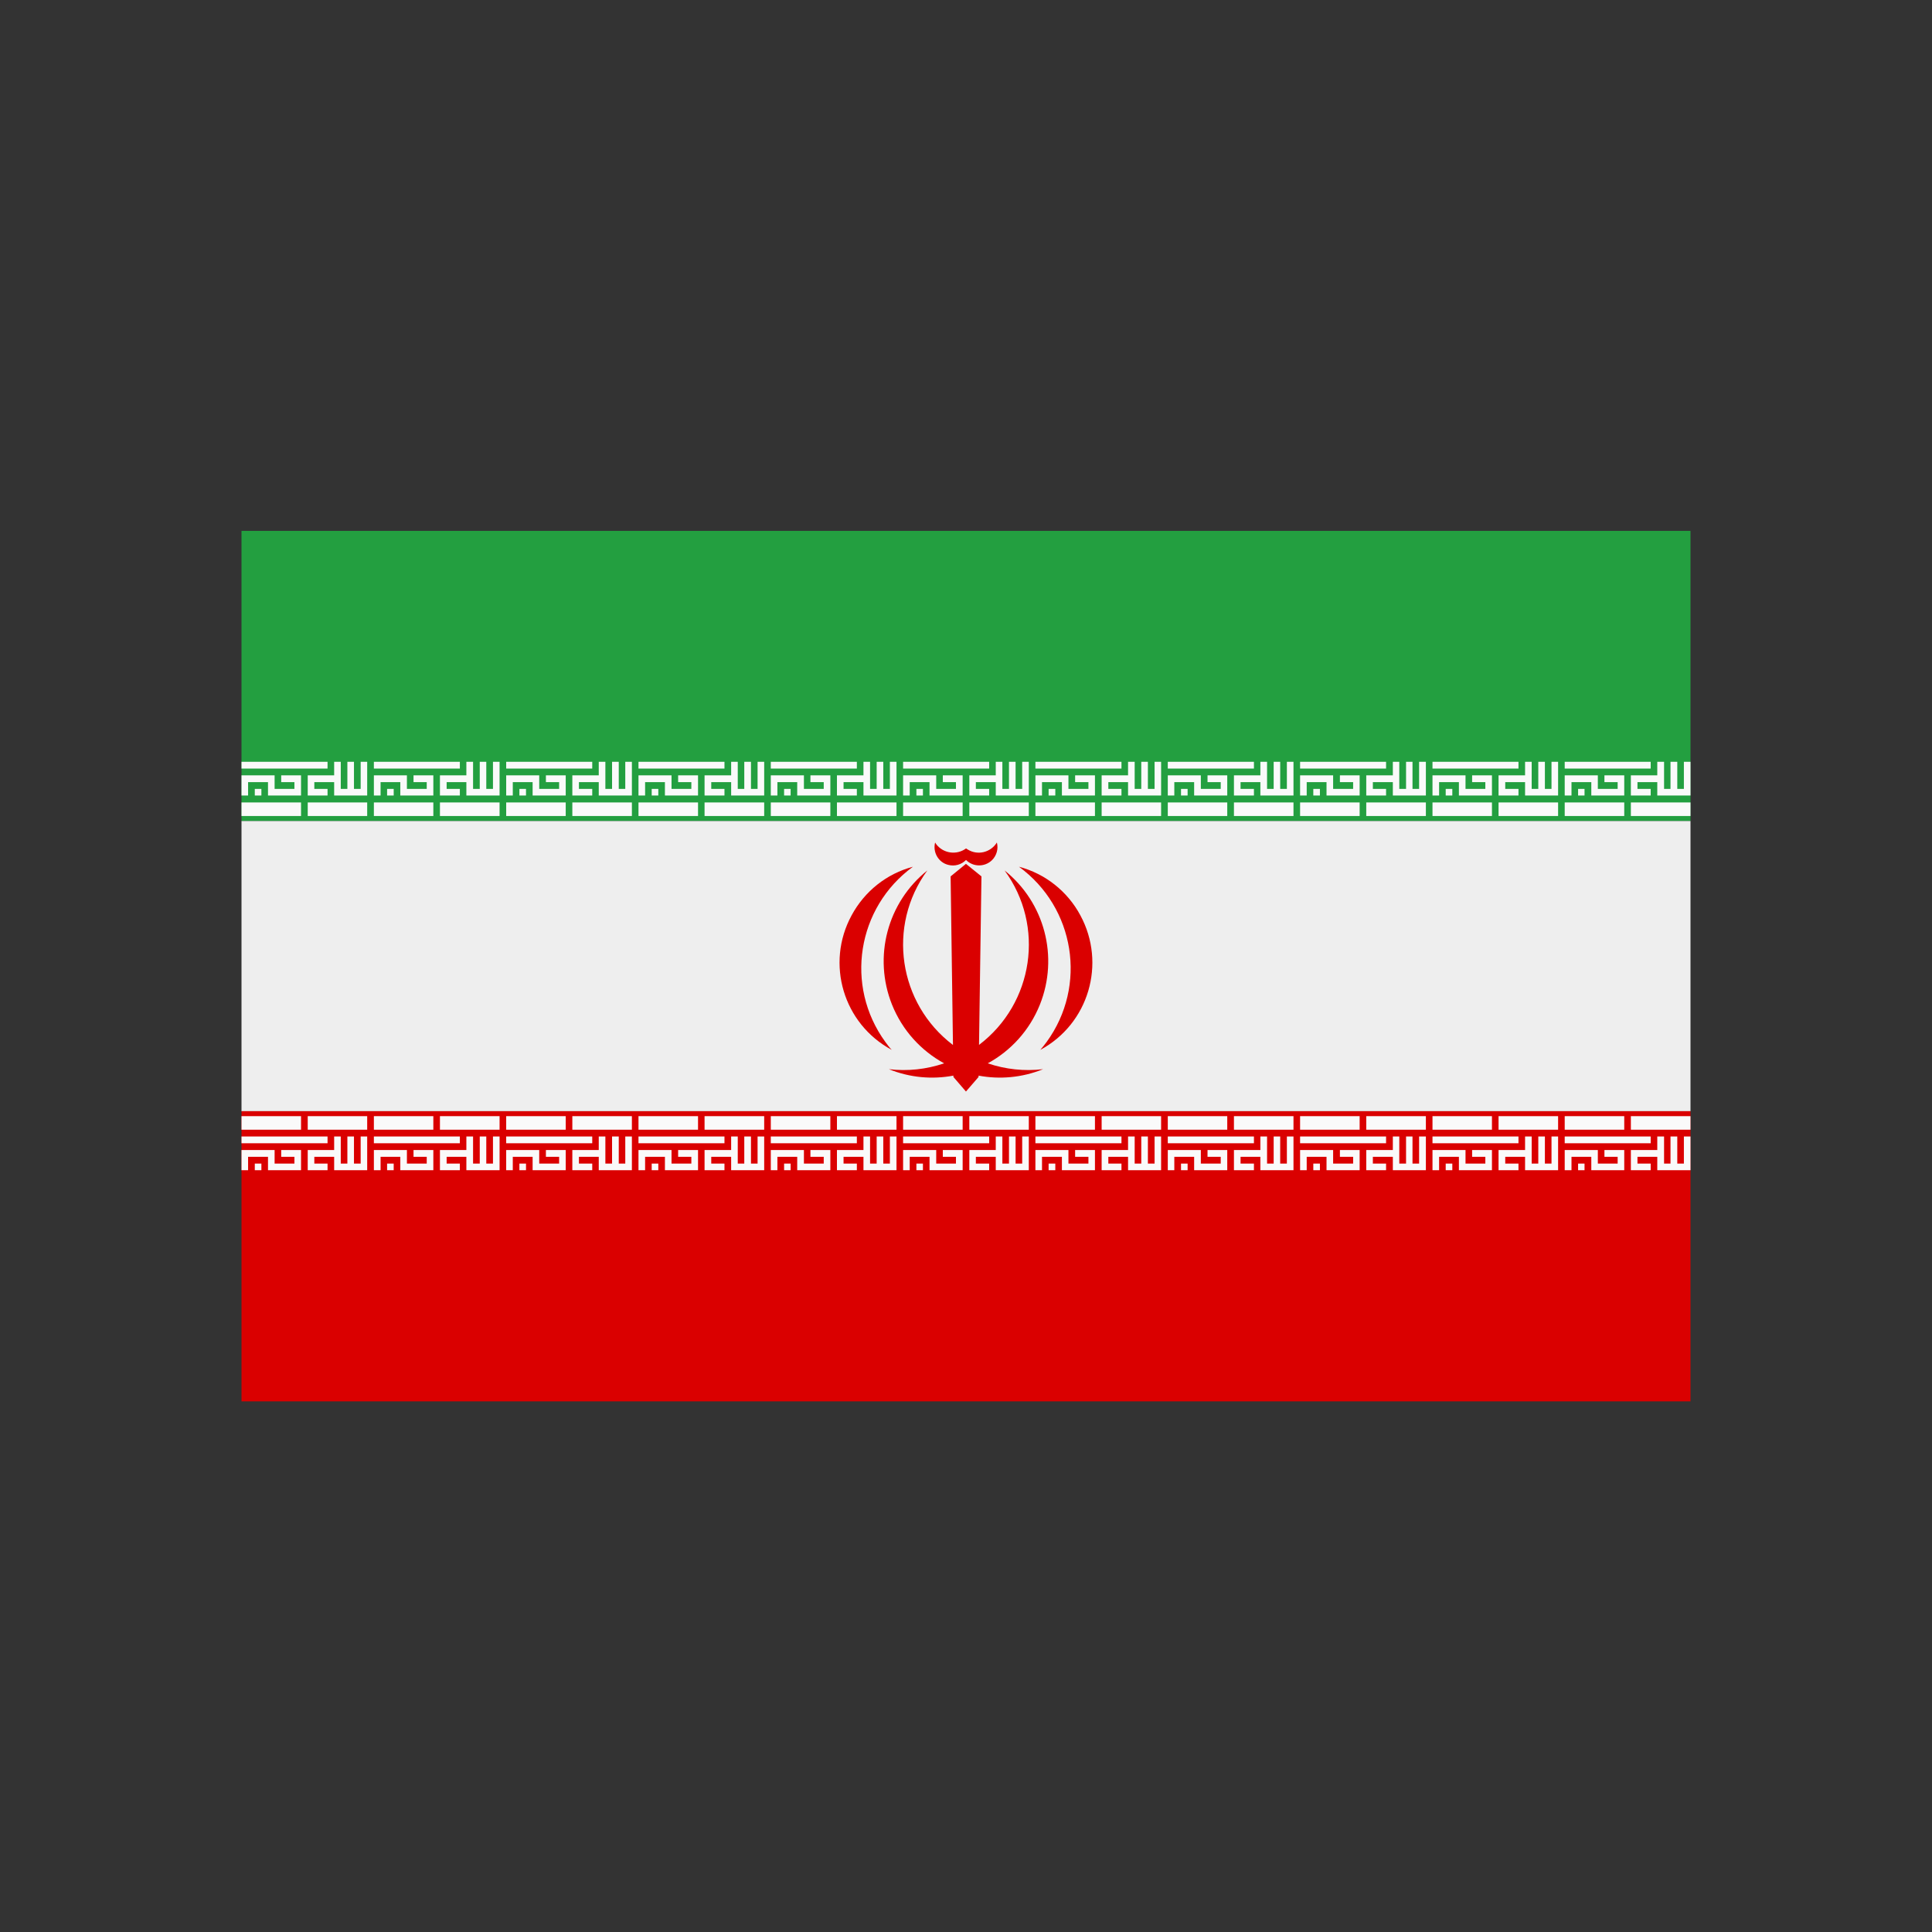 <svg xmlns="http://www.w3.org/2000/svg" xmlns:xlink="http://www.w3.org/1999/xlink" xml:space="preserve" width="2048px" height="2048px" style="shape-rendering:geometricPrecision; text-rendering:geometricPrecision; image-rendering:optimizeQuality; fill-rule:evenodd; clip-rule:evenodd" viewBox="0 0 2048 2048"><rect x="0" y="0" width="2048" height="2048" fill="#333333" stroke="none"/> <defs>  <style type="text/css">       .fil4 {fill:none}    .fil0 {fill:#239F40}    .fil2 {fill:#DA0000}    .fil1 {fill:#EEEEEE}    .fil3 {fill:#FAFAFA}     </style> </defs> <g id="Layer_x0020_1">    <rect class="fil0" x="255.999" y="562.744" width="1536" height="307.586"></rect>  <rect class="fil1" x="255.999" y="870.329" width="1536" height="307.586"></rect>  <rect class="fil2" x="255.999" y="1177.92" width="1536" height="307.586"></rect>  <path class="fil2" d="M1007.7 929.005l2.486 178.714c-57.901,-43.897 -70.211,-126.193 -27.181,-184.996 -42.391,33.934 -57.651,91.585 -37.439,142.224 11.068,27.568 31.022,48.987 55.25,62.23 -18.677,6.363 -38.674,8.557 -58.573,6.197 22.526,9.11 46.162,11.011 68.394,6.826l0.02 1.423 13.292 15.442 13.37 -15.442 0.02 -1.413c22.228,4.17 45.861,2.265 68.394,-6.836 -19.897,2.36 -39.95,0.165 -58.654,-6.195 24.223,-13.242 44.178,-34.662 55.252,-62.232 20.199,-50.639 5.032,-108.289 -37.439,-142.224 43.096,58.772 30.813,141.011 -27.085,184.925l2.574 -178.643 -16.433 -13.28 -16.25 13.28z"></path>  <path class="fil2" d="M991.268 893.091c-2.698,10.424 3.583,21.188 13.905,23.704 6.737,1.799 13.929,-0.183 18.869,-5.199 7.44,7.531 19.65,7.714 27.378,0.351 5.03,-4.847 7.089,-12.21 5.304,-18.855 -6.555,10.595 -20.381,14.008 -30.99,7.363 -0.533,-0.353 -1.251,-0.718 -1.693,-1.083 -9.97,7.376 -24.07,5.395 -31.615,-4.482 -0.274,-0.535 -0.808,-1.264 -1.16,-1.798z"></path>  <path class="fil2" d="M1080.15 918.776c59.343,43.277 72.635,126.233 29.359,185.682 -2.148,2.867 -4.495,5.929 -6.736,8.444 51.187,-27.483 70.133,-91.415 42.468,-142.588 -13.643,-25.502 -37.255,-44.176 -65.091,-51.539z"></path>  <path class="fil2" d="M967.746 918.776c-27.847,7.363 -51.278,26.036 -65.013,51.539 -27.835,51.172 -8.705,115.104 42.56,142.588 -2.425,-2.515 -4.756,-5.577 -6.828,-8.444 -43.277,-59.45 -30.077,-142.406 29.281,-185.682z"></path>  <g id="_362614000">   <g>    <polygon id="_362346944" class="fil3" points="1518.5,850.629 1518.5,865.002 1581.53,865.002 1581.53,850.629 "></polygon>    <polygon id="_362346536" class="fil3" points="1588.53,850.629 1588.53,865.002 1651.65,865.002 1651.65,850.629 "></polygon>    <polygon id="_362347016" class="fil3" points="1658.66,850.629 1658.66,865.002 1721.77,865.002 1721.77,850.629 "></polygon>    <polygon id="_362347208" class="fil3" points="1728.79,850.629 1728.79,865.002 1792,865.002 1792,850.629 "></polygon>    <polygon id="_362346848" class="fil3" points="1770.8,836.268 1763.98,836.268 1763.98,807.534 1756.79,807.534 1756.79,821.896 1728.79,821.896 1728.79,843.279 1749.79,843.279 1749.79,836.268 1735.78,836.268 1735.78,829.088 1756.79,829.088 1756.79,843.279 1792,843.279 1792,807.534 1784.99,807.534 1784.99,836.268 1777.99,836.268 1777.99,807.534 1770.8,807.534 "></polygon>    <polygon id="_362346512" class="fil3" points="1749.79,807.534 1658.66,807.534 1658.66,814.716 1749.79,814.716 "></polygon>    <polygon id="_362346776" class="fil3" points="1714.78,829.088 1714.78,836.268 1693.77,836.268 1693.77,821.896 1658.66,821.896 1658.66,843.279 1665.85,843.279 1665.85,829.088 1686.85,829.088 1686.85,843.279 1721.77,843.279 1721.77,821.896 1700.77,821.896 1700.77,829.088 "></polygon>    <polygon id="_362594680" class="fil3" points="1672.84,836.268 1672.84,843.279 1679.67,843.279 1679.67,836.268 "></polygon>    <polygon id="_362611480" class="fil3" points="1644.66,807.534 1644.66,836.268 1637.65,836.268 1637.65,807.534 1630.65,807.534 1630.65,836.268 1623.64,836.268 1623.64,807.534 1616.64,807.534 1616.64,821.896 1588.53,821.896 1588.53,843.279 1609.64,843.279 1609.64,836.268 1595.62,836.268 1595.62,829.088 1616.64,829.088 1616.64,843.279 1651.65,843.279 1651.65,807.534 "></polygon>    <polygon id="_362606872" class="fil3" points="1609.64,807.534 1518.5,807.534 1518.5,814.716 1609.64,814.716 "></polygon>    <polygon id="_362599936" class="fil3" points="1560.51,821.896 1560.51,829.088 1574.52,829.088 1574.52,836.268 1553.51,836.268 1553.51,821.896 1518.5,821.896 1518.5,843.279 1525.5,843.279 1525.5,829.088 1546.5,829.088 1546.5,843.279 1581.53,843.279 1581.53,821.896 "></polygon>    <polygon id="_362593552" class="fil3" points="1532.51,836.268 1532.51,843.279 1539.51,843.279 1539.51,836.268 "></polygon>    <polygon id="_362593672" class="fil3" points="1504.31,807.534 1504.31,836.268 1497.31,836.268 1497.31,807.534 1490.48,807.534 1490.48,836.268 1483.3,836.268 1483.3,807.534 1476.47,807.534 1476.47,821.896 1448.29,821.896 1448.29,843.279 1469.29,843.279 1469.29,836.268 1455.29,836.268 1455.29,829.088 1476.47,829.088 1476.47,843.279 1511.49,843.279 1511.49,807.534 "></polygon>    <polygon id="_362593360" class="fil3" points="1448.29,850.629 1448.29,865.002 1511.49,865.002 1511.49,850.629 "></polygon>    <polygon id="_362593648" class="fil3" points="1469.29,807.534 1378.15,807.534 1378.15,814.716 1469.29,814.716 "></polygon>    <polygon id="_362593864" class="fil3" points="1406.17,829.088 1406.17,843.279 1441.28,843.279 1441.28,821.896 1420.36,821.896 1420.36,829.088 1434.37,829.088 1434.37,836.268 1413.17,836.268 1413.17,821.896 1378.15,821.896 1378.15,843.279 1385.16,843.279 1385.16,829.088 "></polygon>    <polygon id="_362593840" class="fil3" points="1392.16,836.268 1392.16,843.279 1399.17,843.279 1399.17,836.268 "></polygon>    <polygon id="_362593744" class="fil3" points="1378.15,850.629 1378.15,865.002 1441.28,865.002 1441.28,850.629 "></polygon>    <polygon id="_362593528" class="fil3" points="1308.03,821.896 1308.03,843.279 1329.22,843.279 1329.22,836.268 1315.04,836.268 1315.04,829.088 1336.05,829.088 1336.05,843.279 1371.15,843.279 1371.15,807.534 1364.14,807.534 1364.14,836.268 1357.06,836.268 1357.06,807.534 1350.15,807.534 1350.15,836.268 1343.14,836.268 1343.14,807.534 1336.05,807.534 1336.05,821.896 "></polygon>    <polygon id="_362592568" class="fil3" points="1308.03,850.629 1308.03,865.002 1371.15,865.002 1371.15,850.629 "></polygon>    <polygon id="_362593144" class="fil3" points="1237.91,850.629 1237.91,865.002 1300.94,865.002 1300.94,850.629 "></polygon>    <polygon id="_362592592" class="fil3" points="1265.84,829.088 1265.84,843.279 1300.94,843.279 1300.94,821.896 1280.03,821.896 1280.03,829.088 1294.02,829.088 1294.02,836.268 1272.93,836.268 1272.93,821.896 1237.91,821.896 1237.91,843.279 1244.82,843.279 1244.82,829.088 "></polygon>    <polygon id="_362592952" class="fil3" points="1251.92,836.268 1251.92,843.279 1258.92,843.279 1258.92,836.268 "></polygon>    <polygon id="_362592808" class="fil3" points="1329.22,807.534 1237.91,807.534 1237.91,814.716 1329.22,814.716 "></polygon>    <polygon id="_362592736" class="fil3" points="1223.9,807.534 1223.9,836.268 1216.81,836.268 1216.81,807.534 1209.8,807.534 1209.8,836.268 1202.8,836.268 1202.8,807.534 1195.79,807.534 1195.79,821.896 1167.79,821.896 1167.79,843.279 1188.8,843.279 1188.8,836.268 1174.88,836.268 1174.88,829.088 1195.79,829.088 1195.79,843.279 1230.82,843.279 1230.82,807.534 "></polygon>    <polygon id="_362593120" class="fil3" points="1167.79,850.629 1167.79,865.002 1230.82,865.002 1230.82,850.629 "></polygon>    <polygon id="_362592856" class="fil3" points="1097.58,850.629 1097.58,865.002 1160.69,865.002 1160.69,850.629 "></polygon>    <polygon id="_362592184" class="fil3" points="1125.67,829.088 1125.67,843.279 1160.69,843.279 1160.69,821.896 1139.68,821.896 1139.68,829.088 1153.78,829.088 1153.78,836.268 1132.59,836.268 1132.59,821.896 1097.58,821.896 1097.58,843.279 1104.57,843.279 1104.57,829.088 "></polygon>    <polygon id="_362591968" class="fil3" points="1188.8,807.534 1097.58,807.534 1097.58,814.716 1188.8,814.716 "></polygon>    <polygon id="_362592016" class="fil3" points="1111.57,836.268 1111.57,843.279 1118.67,843.279 1118.67,836.268 "></polygon>    <polygon id="_362591944" class="fil3" points="1090.57,850.629 1027.53,850.629 1027.53,865.002 1090.57,865.002 "></polygon>    <polygon id="_362592376" class="fil3" points="1055.55,829.088 1055.55,843.279 1090.57,843.279 1090.57,807.534 1083.57,807.534 1083.57,836.268 1076.56,836.268 1076.56,807.534 1069.56,807.534 1069.56,836.268 1062.55,836.268 1062.55,807.534 1055.55,807.534 1055.55,821.896 1027.53,821.896 1027.53,843.279 1048.55,843.279 1048.55,836.268 1034.45,836.268 1034.45,829.088 "></polygon>    <polygon id="_362592328" class="fil3" points="957.321,807.534 957.321,814.716 1048.55,814.716 1048.55,807.534 "></polygon>    <polygon id="_362591872" class="fil3" points="999.426,821.896 999.426,829.088 1013.36,829.088 1013.36,836.268 992.428,836.268 992.428,821.896 957.321,821.896 957.321,843.279 964.333,843.279 964.333,829.088 985.339,829.088 985.339,843.279 1020.44,843.279 1020.44,821.896 "></polygon>    <polygon id="_362592040" class="fil3" points="971.422,836.268 971.422,843.279 978.341,843.279 978.341,836.268 "></polygon>    <polygon id="_362591656" class="fil3" points="957.321,850.629 957.321,865.002 1020.44,865.002 1020.44,850.629 "></polygon>    <polygon id="_362591464" class="fil3" points="950.323,850.629 887.2,850.629 887.2,865.002 950.323,865.002 "></polygon>    <polygon id="_362591320" class="fil3" points="929.305,807.534 929.305,836.268 922.307,836.268 922.307,807.534 915.309,807.534 915.309,821.896 887.2,821.896 887.2,843.279 908.298,843.279 908.298,836.268 894.198,836.268 894.198,829.088 915.309,829.088 915.309,843.279 950.323,843.279 950.323,807.534 943.313,807.534 943.313,836.268 936.315,836.268 936.315,807.534 "></polygon>    <polygon id="_362591680" class="fil3" points="908.298,807.534 817.079,807.534 817.079,814.716 908.298,814.716 "></polygon>    <polygon id="_362591440" class="fil3" points="859.092,821.896 859.092,829.088 873.192,829.088 873.192,836.268 852.186,836.268 852.186,821.896 817.079,821.896 817.079,843.279 824.077,843.279 824.077,829.088 845.083,829.088 845.083,843.279 880.202,843.279 880.202,821.896 "></polygon>    <polygon id="_362591416" class="fil3" points="831.178,836.268 831.178,843.279 838.085,843.279 838.085,836.268 "></polygon>    <polygon id="_362590576" class="fil3" points="880.202,850.629 817.079,850.629 817.079,865.002 880.202,865.002 "></polygon>    <polygon id="_362590384" class="fil3" points="746.866,850.629 746.866,865.002 810.069,865.002 810.069,850.629 "></polygon>    <polygon id="_362590192" class="fil3" points="775.053,829.088 775.053,843.279 810.069,843.279 810.069,807.534 803.071,807.534 803.071,836.268 796.059,836.268 796.059,807.534 788.97,807.534 788.97,836.268 782.051,836.268 782.051,807.534 775.053,807.534 775.053,821.896 746.866,821.896 746.866,843.279 767.964,843.279 767.964,836.268 753.956,836.268 753.956,829.088 "></polygon>    <polygon id="_362590456" class="fil3" points="767.964,807.534 676.823,807.534 676.823,814.716 767.964,814.716 "></polygon>    <polygon id="_362590168" class="fil3" points="711.839,821.896 676.823,821.896 676.823,843.279 683.834,843.279 683.834,829.088 704.841,829.088 704.841,843.279 739.947,843.279 739.947,821.896 718.849,821.896 718.849,829.088 732.858,829.088 732.858,836.268 711.839,836.268 "></polygon>    <polygon id="_362590768" class="fil3" points="690.832,836.268 690.832,843.279 697.83,843.279 697.83,836.268 "></polygon>    <polygon id="_362590288" class="fil3" points="676.823,850.629 676.823,865.002 739.947,865.002 739.947,850.629 "></polygon>    <polygon id="_362590432" class="fil3" points="634.706,821.896 606.702,821.896 606.702,843.279 627.8,843.279 627.8,836.268 613.7,836.268 613.7,829.088 634.706,829.088 634.706,843.279 669.826,843.279 669.826,807.534 662.815,807.534 662.815,836.268 655.908,836.268 655.908,807.534 648.806,807.534 648.806,836.268 641.717,836.268 641.717,807.534 634.706,807.534 "></polygon>    <polygon id="_362622544" class="fil3" points="669.826,850.629 606.702,850.629 606.702,865.002 669.826,865.002 "></polygon>    <polygon id="_362622736" class="fil3" points="536.581,850.629 536.581,865.002 599.691,865.002 599.691,850.629 "></polygon>    <polygon id="_362622880" class="fil3" points="564.598,829.088 564.598,843.279 599.691,843.279 599.691,821.896 578.685,821.896 578.685,829.088 592.693,829.088 592.693,836.268 571.596,836.268 571.596,821.896 536.581,821.896 536.581,843.279 543.578,843.279 543.578,829.088 "></polygon>    <polygon id="_362622424" class="fil3" points="627.8,807.534 536.581,807.534 536.581,814.716 627.8,814.716 "></polygon>    <polygon id="_362622664" class="fil3" points="550.59,836.268 550.59,843.279 557.587,843.279 557.587,836.268 "></polygon>    <polygon id="_362621848" class="fil3" points="508.564,836.268 501.475,836.268 501.475,807.534 494.372,807.534 494.372,821.896 466.356,821.896 466.356,843.279 487.466,843.279 487.466,836.268 473.457,836.268 473.457,829.088 494.372,829.088 494.372,843.279 529.57,843.279 529.57,807.534 522.572,807.534 522.572,836.268 515.483,836.268 515.483,807.534 508.564,807.534 "></polygon>    <polygon id="_362622328" class="fil3" points="529.57,850.629 466.356,850.629 466.356,865.002 529.57,865.002 "></polygon>    <polygon id="_362621800" class="fil3" points="487.466,807.534 396.326,807.534 396.326,814.716 487.466,814.716 "></polygon>    <polygon id="_362621992" class="fil3" points="424.342,829.088 424.342,843.279 459.358,843.279 459.358,821.896 438.352,821.896 438.352,829.088 452.36,829.088 452.36,836.268 431.34,836.268 431.34,821.896 396.326,821.896 396.326,843.279 403.427,843.279 403.427,829.088 "></polygon>    <polygon id="_362621776" class="fil3" points="410.334,836.268 410.334,843.279 417.332,843.279 417.332,836.268 "></polygon>    <polygon id="_362622160" class="fil3" points="396.326,850.629 396.326,865.002 459.358,865.002 459.358,850.629 "></polygon>    <polygon id="_362622016" class="fil3" points="326.204,850.629 326.204,865.002 389.237,865.002 389.237,850.629 "></polygon>    <polygon id="_362622400" class="fil3" points="354.221,829.088 354.221,843.279 389.237,843.279 389.237,807.534 382.316,807.534 382.316,836.268 375.227,836.268 375.227,807.534 368.23,807.534 368.23,836.268 361.219,836.268 361.219,807.534 354.221,807.534 354.221,821.896 326.204,821.896 326.204,843.279 347.211,843.279 347.211,836.268 333.201,836.268 333.201,829.088 "></polygon>    <polygon id="_362621200" class="fil3" points="347.211,807.534 255.999,807.534 255.999,814.716 347.211,814.716 "></polygon>    <polygon id="_362621128" class="fil3" points="298.096,821.896 298.096,829.088 312.104,829.088 312.104,836.268 291.098,836.268 291.098,821.896 255.999,821.896 255.999,843.279 262.989,843.279 262.989,829.088 284.087,829.088 284.087,843.279 319.115,843.279 319.115,821.896 "></polygon>    <polygon id="_362621104" class="fil3" points="319.115,850.629 255.999,850.629 255.999,865.002 319.115,865.002 "></polygon>    <polygon id="_362621416" class="fil3" points="270.091,836.268 270.091,843.279 277.089,843.279 277.089,836.268 "></polygon>   </g>   <g>    <g>     <polygon id="_362621320" class="fil3" points="1518.5,1183.17 1518.5,1197.54 1581.53,1197.54 1581.53,1183.17 "></polygon>     <polygon id="_362621512" class="fil3" points="1588.53,1183.17 1588.53,1197.54 1651.65,1197.54 1651.65,1183.17 "></polygon>     <polygon id="_362621224" class="fil3" points="1658.66,1183.17 1658.66,1197.54 1721.77,1197.54 1721.77,1183.17 "></polygon>     <polygon id="_362621488" class="fil3" points="1728.79,1183.17 1728.79,1197.54 1792,1197.54 1792,1183.17 "></polygon>     <polygon id="_362620264" class="fil3" points="1448.29,1183.17 1448.29,1197.54 1511.49,1197.54 1511.49,1183.17 "></polygon>     <polygon id="_362620840" class="fil3" points="1378.15,1183.17 1378.15,1197.54 1441.28,1197.54 1441.28,1183.17 "></polygon>     <polygon id="_362620576" class="fil3" points="1308.03,1183.17 1308.03,1197.54 1371.15,1197.54 1371.15,1183.17 "></polygon>     <polygon id="_362620792" class="fil3" points="1237.91,1183.17 1237.91,1197.54 1300.94,1197.54 1300.94,1183.17 "></polygon>     <polygon id="_362620456" class="fil3" points="1167.79,1183.17 1167.79,1197.54 1230.82,1197.54 1230.82,1183.17 "></polygon>     <polygon id="_362620696" class="fil3" points="1097.58,1183.17 1097.58,1197.54 1160.69,1197.54 1160.69,1183.17 "></polygon>     <polygon id="_362620144" class="fil3" points="1090.57,1183.17 1027.53,1183.17 1027.53,1197.54 1090.57,1197.54 "></polygon>     <polygon id="_362620216" class="fil3" points="957.321,1183.17 957.321,1197.54 1020.44,1197.54 1020.44,1183.17 "></polygon>     <polygon id="_362619664" class="fil3" points="950.323,1183.17 887.2,1183.17 887.2,1197.54 950.323,1197.54 "></polygon>     <polygon id="_362619568" class="fil3" points="880.202,1183.17 817.079,1183.17 817.079,1197.54 880.202,1197.54 "></polygon>     <polygon id="_362619928" class="fil3" points="746.866,1183.17 746.866,1197.54 810.069,1197.54 810.069,1183.17 "></polygon>     <polygon id="_362619496" class="fil3" points="676.823,1183.17 676.823,1197.54 739.947,1197.54 739.947,1183.17 "></polygon>     <polygon id="_362619832" class="fil3" points="669.826,1183.17 606.702,1183.17 606.702,1197.54 669.826,1197.54 "></polygon>     <polygon id="_362620024" class="fil3" points="536.581,1183.17 536.581,1197.54 599.691,1197.54 599.691,1183.17 "></polygon>     <polygon id="_362619904" class="fil3" points="529.57,1183.17 466.356,1183.17 466.356,1197.54 529.57,1197.54 "></polygon>     <polygon id="_362620048" class="fil3" points="396.326,1183.17 396.326,1197.54 459.358,1197.54 459.358,1183.17 "></polygon>     <polygon id="_362618704" class="fil3" points="326.204,1183.17 326.204,1197.54 389.237,1197.54 389.237,1183.17 "></polygon>     <polygon id="_362618656" class="fil3" points="319.115,1183.17 255.999,1183.17 255.999,1197.54 319.115,1197.54 "></polygon>    </g>    <g>     <polygon id="_362618968" class="fil3" points="1770.8,1233.45 1763.98,1233.45 1763.98,1204.72 1756.79,1204.72 1756.79,1219.08 1728.79,1219.08 1728.79,1240.47 1749.79,1240.47 1749.79,1233.45 1735.78,1233.45 1735.78,1226.27 1756.79,1226.27 1756.79,1240.47 1792,1240.47 1792,1204.72 1784.99,1204.72 1784.99,1233.45 1777.99,1233.45 1777.99,1204.72 1770.8,1204.72 "></polygon>     <polygon id="_362618896" class="fil3" points="1749.79,1204.72 1658.66,1204.72 1658.66,1211.9 1749.79,1211.9 "></polygon>     <polygon id="_362619184" class="fil3" points="1714.78,1226.27 1714.78,1233.45 1693.77,1233.45 1693.77,1219.08 1658.66,1219.08 1658.66,1240.47 1665.85,1240.47 1665.85,1226.27 1686.85,1226.27 1686.85,1240.47 1721.77,1240.47 1721.77,1219.08 1700.77,1219.08 1700.77,1226.27 "></polygon>     <polygon id="_362619064" class="fil3" points="1672.84,1233.45 1672.84,1240.47 1679.67,1240.47 1679.67,1233.45 "></polygon>     <polygon id="_362618992" class="fil3" points="1644.66,1204.72 1644.66,1233.45 1637.65,1233.45 1637.65,1204.72 1630.65,1204.72 1630.65,1233.45 1623.64,1233.45 1623.64,1204.72 1616.64,1204.72 1616.64,1219.08 1588.53,1219.08 1588.53,1240.47 1609.64,1240.47 1609.64,1233.45 1595.62,1233.45 1595.62,1226.27 1616.64,1226.27 1616.64,1240.47 1651.65,1240.47 1651.65,1204.72 "></polygon>     <polygon id="_362618560" class="fil3" points="1609.64,1204.72 1518.5,1204.72 1518.5,1211.9 1609.64,1211.9 "></polygon>     <polygon id="_362617864" class="fil3" points="1560.51,1219.08 1560.51,1226.27 1574.52,1226.27 1574.52,1233.45 1553.51,1233.45 1553.51,1219.08 1518.5,1219.08 1518.5,1240.47 1525.5,1240.47 1525.5,1226.27 1546.5,1226.27 1546.5,1240.47 1581.53,1240.47 1581.53,1219.08 "></polygon>     <polygon id="_362618488" class="fil3" points="1532.51,1233.45 1532.51,1240.47 1539.51,1240.47 1539.51,1233.45 "></polygon>     <polygon id="_362618080" class="fil3" points="1504.31,1204.72 1504.31,1233.45 1497.31,1233.45 1497.31,1204.72 1490.48,1204.72 1490.48,1233.45 1483.3,1233.45 1483.3,1204.72 1476.47,1204.72 1476.47,1219.08 1448.29,1219.08 1448.29,1240.47 1469.29,1240.47 1469.29,1233.45 1455.29,1233.45 1455.29,1226.27 1476.47,1226.27 1476.47,1240.47 1511.49,1240.47 1511.49,1204.72 "></polygon>     <polygon id="_362617984" class="fil3" points="1469.29,1204.72 1378.15,1204.72 1378.15,1211.9 1469.29,1211.9 "></polygon>     <polygon id="_362617936" class="fil3" points="1406.17,1226.27 1406.17,1240.47 1441.28,1240.47 1441.28,1219.08 1420.36,1219.08 1420.36,1226.27 1434.37,1226.27 1434.37,1233.45 1413.17,1233.45 1413.17,1219.08 1378.15,1219.08 1378.15,1240.47 1385.16,1240.47 1385.16,1226.27 "></polygon>     <polygon id="_362617912" class="fil3" points="1392.16,1233.45 1392.16,1240.47 1399.17,1240.47 1399.17,1233.45 "></polygon>     <polygon id="_362618128" class="fil3" points="1308.03,1219.08 1308.03,1240.47 1329.22,1240.47 1329.22,1233.45 1315.04,1233.45 1315.04,1226.27 1336.05,1226.27 1336.05,1240.47 1371.15,1240.47 1371.15,1204.72 1364.14,1204.72 1364.14,1233.45 1357.06,1233.45 1357.06,1204.72 1350.15,1204.72 1350.15,1233.45 1343.14,1233.45 1343.14,1204.72 1336.05,1204.72 1336.05,1219.08 "></polygon>     <polygon id="_362617072" class="fil3" points="1265.84,1226.27 1265.84,1240.47 1300.94,1240.47 1300.94,1219.08 1280.03,1219.08 1280.03,1226.27 1294.02,1226.27 1294.02,1233.45 1272.93,1233.45 1272.93,1219.08 1237.91,1219.08 1237.91,1240.47 1244.82,1240.47 1244.82,1226.27 "></polygon>     <polygon id="_362617648" class="fil3" points="1251.92,1233.45 1251.92,1240.47 1258.92,1240.47 1258.92,1233.45 "></polygon>     <polygon id="_362617696" class="fil3" points="1329.22,1204.72 1237.91,1204.72 1237.91,1211.9 1329.22,1211.9 "></polygon>     <polygon id="_362617216" class="fil3" points="1223.9,1204.72 1223.9,1233.45 1216.81,1233.45 1216.81,1204.72 1209.8,1204.72 1209.8,1233.45 1202.8,1233.45 1202.8,1204.72 1195.79,1204.72 1195.79,1219.08 1167.79,1219.08 1167.79,1240.47 1188.8,1240.47 1188.8,1233.45 1174.88,1233.45 1174.88,1226.27 1195.79,1226.27 1195.79,1240.47 1230.82,1240.47 1230.82,1204.72 "></polygon>     <polygon id="_362617384" class="fil3" points="1125.67,1226.27 1125.67,1240.47 1160.69,1240.47 1160.69,1219.08 1139.68,1219.08 1139.68,1226.27 1153.78,1226.27 1153.78,1233.45 1132.59,1233.45 1132.59,1219.08 1097.58,1219.08 1097.58,1240.47 1104.57,1240.47 1104.57,1226.27 "></polygon>     <polygon id="_362617312" class="fil3" points="1188.8,1204.72 1097.58,1204.72 1097.58,1211.9 1188.8,1211.9 "></polygon>     <polygon id="_362617144" class="fil3" points="1111.57,1233.45 1111.57,1240.47 1118.67,1240.47 1118.67,1233.45 "></polygon>     <polygon id="_362617432" class="fil3" points="1055.55,1226.27 1055.55,1240.47 1090.57,1240.47 1090.57,1204.72 1083.57,1204.72 1083.57,1233.45 1076.56,1233.45 1076.56,1204.72 1069.56,1204.72 1069.56,1233.45 1062.55,1233.45 1062.55,1204.72 1055.55,1204.72 1055.55,1219.08 1027.53,1219.08 1027.53,1240.47 1048.55,1240.47 1048.55,1233.45 1034.45,1233.45 1034.45,1226.27 "></polygon>     <polygon id="_362616616" class="fil3" points="957.321,1204.72 957.321,1211.9 1048.55,1211.9 1048.55,1204.72 "></polygon>     <polygon id="_362616832" class="fil3" points="999.426,1219.08 999.426,1226.27 1013.36,1226.27 1013.36,1233.45 992.428,1233.45 992.428,1219.08 957.321,1219.08 957.321,1240.47 964.333,1240.47 964.333,1226.27 985.339,1226.27 985.339,1240.47 1020.44,1240.47 1020.44,1219.08 "></polygon>     <polygon id="_362616760" class="fil3" points="971.422,1233.45 971.422,1240.47 978.341,1240.47 978.341,1233.45 "></polygon>     <polygon id="_362616352" class="fil3" points="929.305,1204.72 929.305,1233.45 922.307,1233.45 922.307,1204.72 915.309,1204.72 915.309,1219.08 887.2,1219.08 887.2,1240.47 908.298,1240.47 908.298,1233.45 894.198,1233.45 894.198,1226.27 915.309,1226.27 915.309,1240.47 950.323,1240.47 950.323,1204.72 943.313,1204.72 943.313,1233.45 936.315,1233.45 936.315,1204.72 "></polygon>     <polygon id="_362616880" class="fil3" points="908.298,1204.72 817.079,1204.72 817.079,1211.9 908.298,1211.9 "></polygon>     <polygon id="_362616280" class="fil3" points="859.092,1219.08 859.092,1226.27 873.192,1226.27 873.192,1233.45 852.186,1233.45 852.186,1219.08 817.079,1219.08 817.079,1240.47 824.077,1240.47 824.077,1226.27 845.083,1226.27 845.083,1240.47 880.202,1240.47 880.202,1219.08 "></polygon>     <polygon id="_362616544" class="fil3" points="831.178,1233.45 831.178,1240.47 838.085,1240.47 838.085,1233.45 "></polygon>     <polygon id="_362617000" class="fil3" points="775.053,1226.27 775.053,1240.47 810.069,1240.47 810.069,1204.72 803.071,1204.72 803.071,1233.45 796.059,1233.45 796.059,1204.72 788.97,1204.72 788.97,1233.45 782.051,1233.45 782.051,1204.72 775.053,1204.72 775.053,1219.08 746.866,1219.08 746.866,1240.47 767.964,1240.47 767.964,1233.45 753.956,1233.45 753.956,1226.27 "></polygon>     <polygon id="_362615824" class="fil3" points="767.964,1204.72 676.823,1204.72 676.823,1211.9 767.964,1211.9 "></polygon>     <polygon id="_362615632" class="fil3" points="711.839,1219.08 676.823,1219.08 676.823,1240.47 683.834,1240.47 683.834,1226.27 704.841,1226.27 704.841,1240.47 739.947,1240.47 739.947,1219.08 718.849,1219.08 718.849,1226.27 732.858,1226.27 732.858,1233.45 711.839,1233.45 "></polygon>     <polygon id="_362615800" class="fil3" points="690.832,1233.45 690.832,1240.47 697.83,1240.47 697.83,1233.45 "></polygon>     <polygon id="_362615560" class="fil3" points="634.706,1219.08 606.702,1219.08 606.702,1240.47 627.8,1240.47 627.8,1233.45 613.7,1233.45 613.7,1226.27 634.706,1226.27 634.706,1240.47 669.826,1240.47 669.826,1204.72 662.815,1204.72 662.815,1233.45 655.908,1233.45 655.908,1204.72 648.806,1204.72 648.806,1233.45 641.717,1233.45 641.717,1204.72 634.706,1204.72 "></polygon>     <polygon id="_362615848" class="fil3" points="564.598,1226.27 564.598,1240.47 599.691,1240.47 599.691,1219.08 578.685,1219.08 578.685,1226.27 592.693,1226.27 592.693,1233.45 571.596,1233.45 571.596,1219.08 536.581,1219.08 536.581,1240.47 543.578,1240.47 543.578,1226.27 "></polygon>     <polygon id="_362616160" class="fil3" points="627.8,1204.72 536.581,1204.72 536.581,1211.9 627.8,1211.9 "></polygon>     <polygon id="_362615536" class="fil3" points="550.59,1233.45 550.59,1240.47 557.587,1240.47 557.587,1233.45 "></polygon>     <polygon id="_362615872" class="fil3" points="508.564,1233.45 501.475,1233.45 501.475,1204.72 494.372,1204.72 494.372,1219.08 466.356,1219.08 466.356,1240.47 487.466,1240.47 487.466,1233.45 473.457,1233.45 473.457,1226.27 494.372,1226.27 494.372,1240.47 529.57,1240.47 529.57,1204.72 522.572,1204.72 522.572,1233.45 515.483,1233.45 515.483,1204.72 508.564,1204.72 "></polygon>     <polygon id="_362615464" class="fil3" points="487.466,1204.72 396.326,1204.72 396.326,1211.9 487.466,1211.9 "></polygon>     <polygon id="_362614960" class="fil3" points="424.342,1226.27 424.342,1240.47 459.358,1240.47 459.358,1219.08 438.352,1219.08 438.352,1226.27 452.36,1226.27 452.36,1233.45 431.34,1233.45 431.34,1219.08 396.326,1219.08 396.326,1240.47 403.427,1240.47 403.427,1226.27 "></polygon>     <polygon id="_362614936" class="fil3" points="410.334,1233.45 410.334,1240.47 417.332,1240.47 417.332,1233.45 "></polygon>     <polygon id="_362615080" class="fil3" points="354.221,1226.27 354.221,1240.47 389.237,1240.47 389.237,1204.72 382.316,1204.72 382.316,1233.45 375.227,1233.45 375.227,1204.72 368.23,1204.72 368.23,1233.45 361.219,1233.45 361.219,1204.72 354.221,1204.72 354.221,1219.08 326.204,1219.08 326.204,1240.47 347.211,1240.47 347.211,1233.45 333.201,1233.45 333.201,1226.27 "></polygon>     <polygon id="_362614888" class="fil3" points="347.211,1204.72 255.999,1204.72 255.999,1211.9 347.211,1211.9 "></polygon>     <polygon id="_362615248" class="fil3" points="298.096,1219.08 298.096,1226.27 312.104,1226.27 312.104,1233.45 291.098,1233.45 291.098,1219.08 255.999,1219.08 255.999,1240.47 262.989,1240.47 262.989,1226.27 284.087,1226.27 284.087,1240.47 319.115,1240.47 319.115,1219.08 "></polygon>     <polygon id="_362615104" class="fil3" points="270.091,1233.45 270.091,1240.47 277.089,1240.47 277.089,1233.45 "></polygon>    </g>   </g>  </g> </g> <rect class="fil4" width="2048" height="2048"></rect></svg>